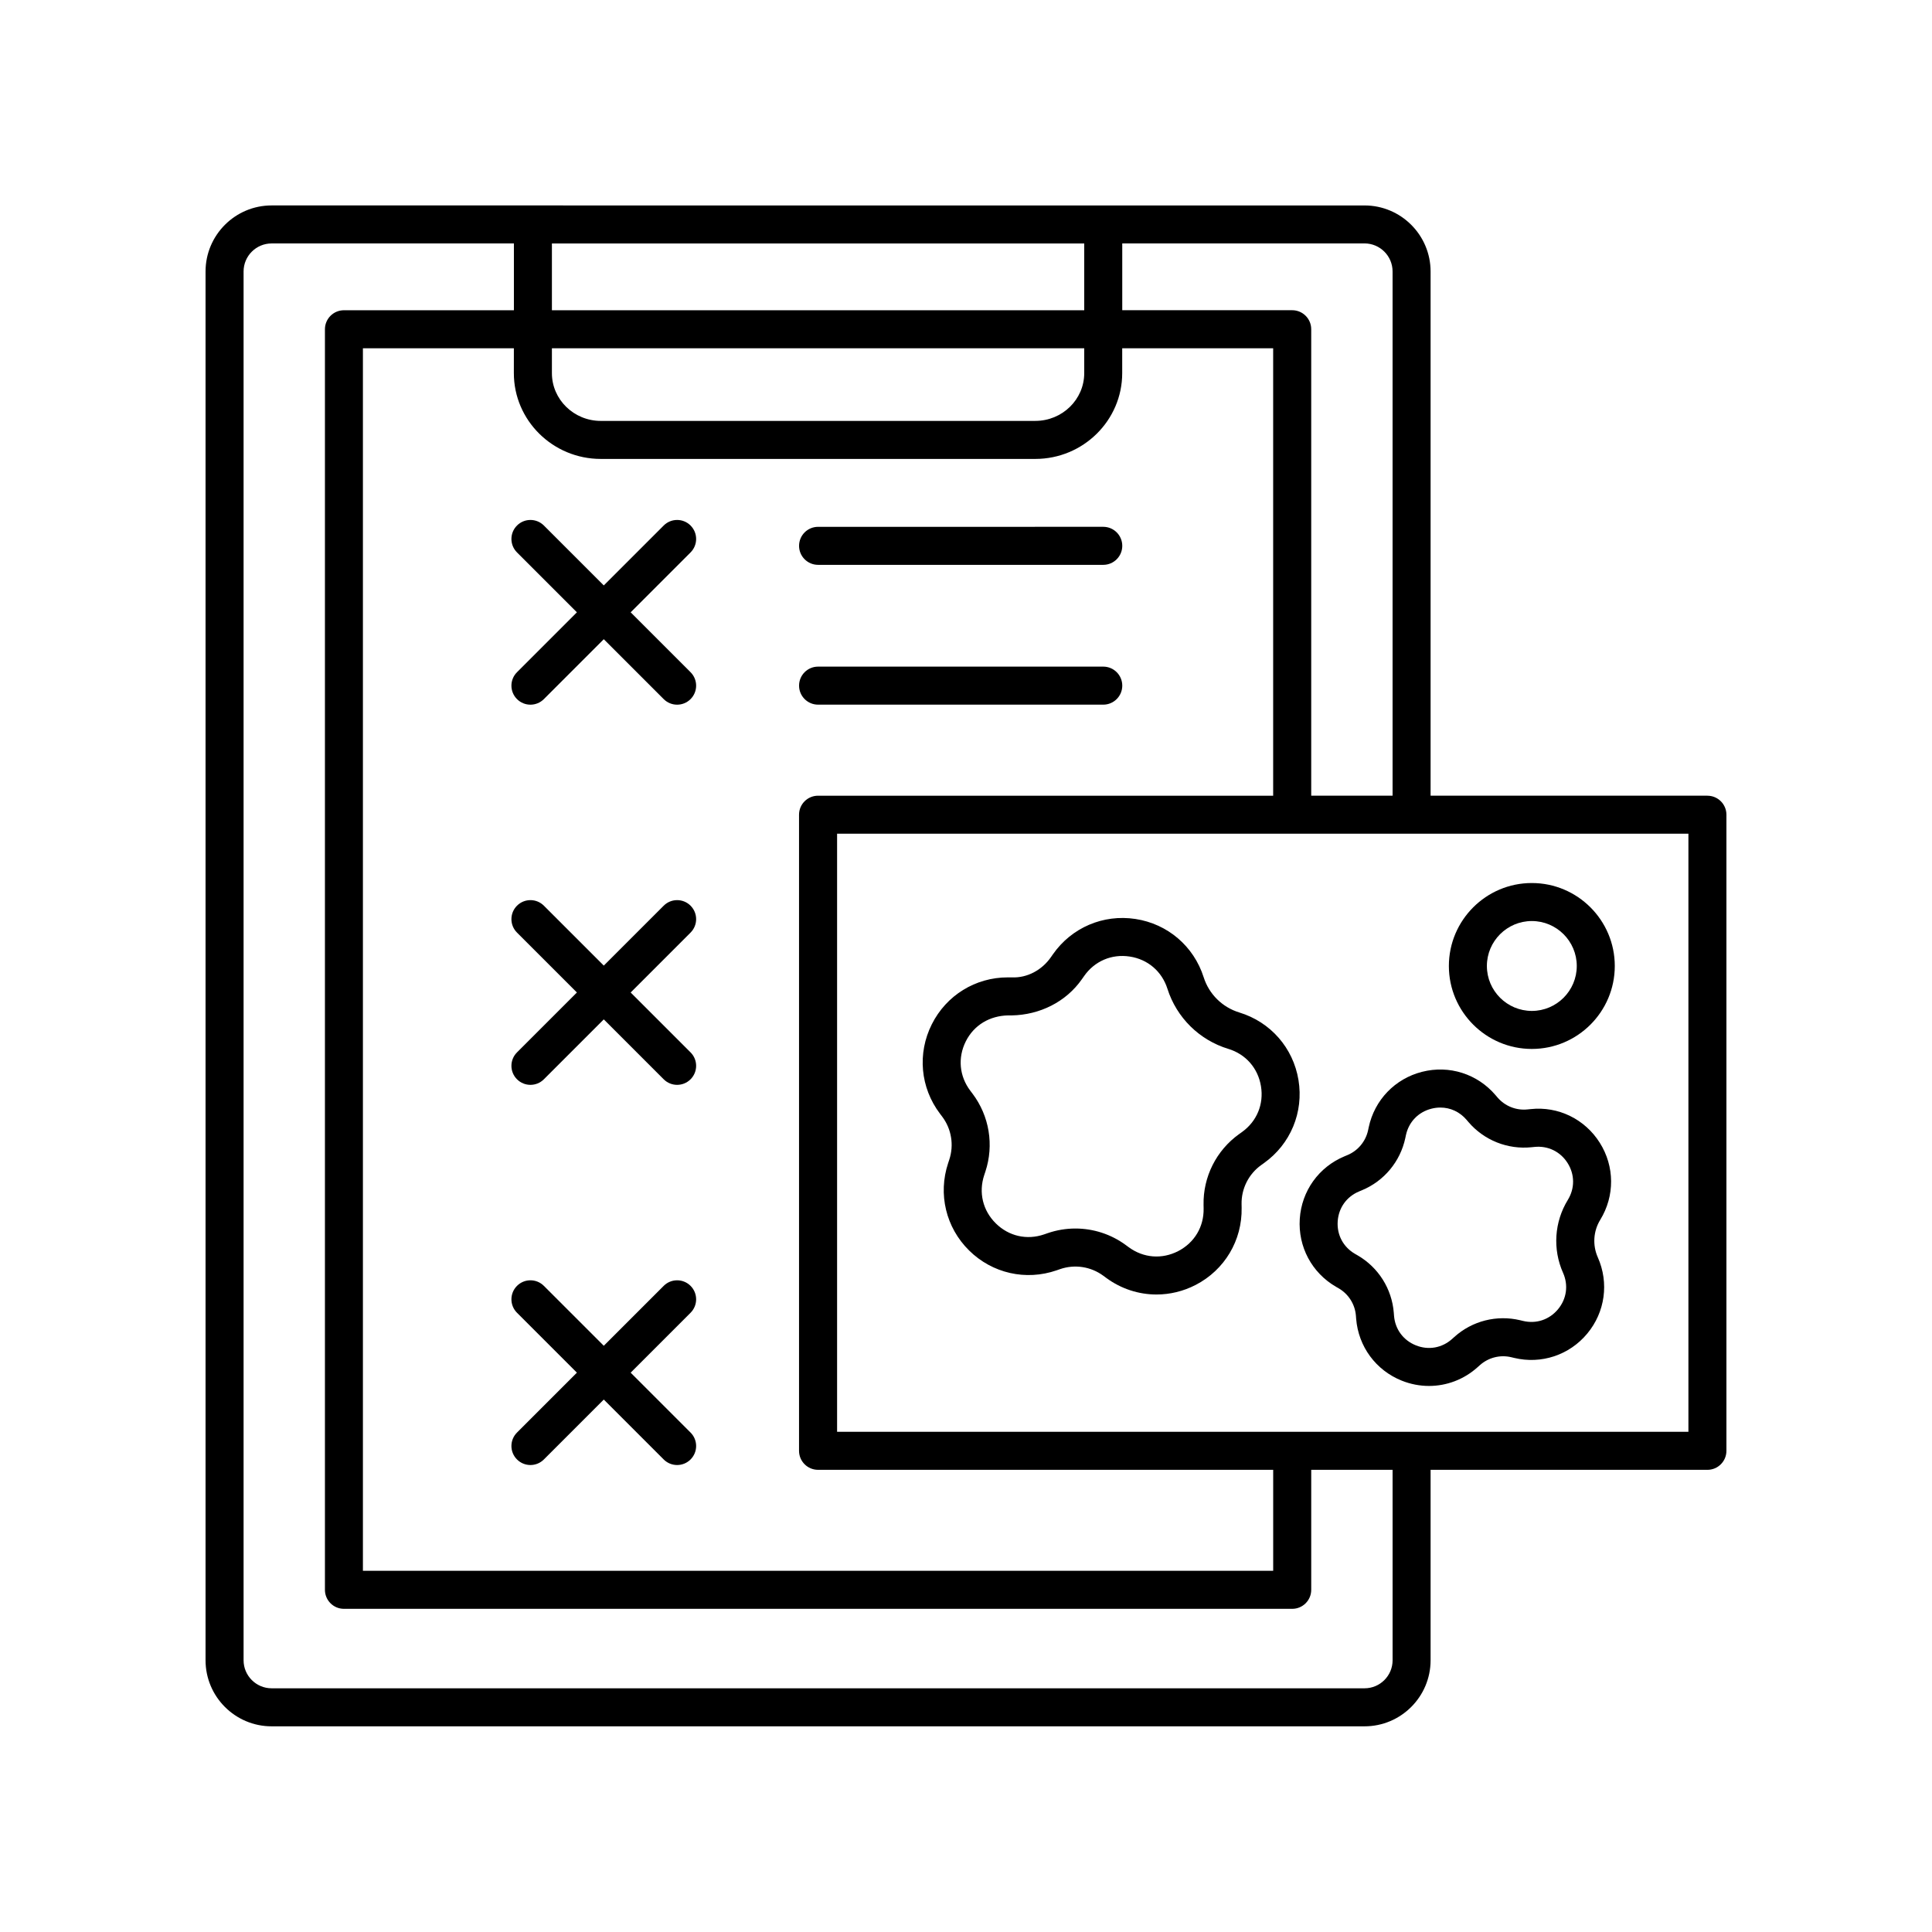 <?xml version="1.0" encoding="UTF-8"?>
<!-- The Best Svg Icon site in the world: iconSvg.co, Visit us! https://iconsvg.co -->
<svg fill="#000000" width="800px" height="800px" version="1.1" viewBox="144 144 512 512" xmlns="http://www.w3.org/2000/svg">
 <g>
  <path d="m596.48 354.86h-73.359v-138.91c0-9.652-7.852-17.504-17.504-17.504l-289.64-0.004c-9.652 0-17.504 7.856-17.504 17.508v368.04c0 9.652 7.852 17.504 17.504 17.504h289.64c9.652 0 17.504-7.852 17.504-17.504v-50.469h73.359c2.781 0 5.039-2.254 5.039-5.039v-168.57c0-2.785-2.258-5.039-5.039-5.039zm-83.434-138.91v138.91h-21.559v-123.61c0-2.781-2.254-5.039-5.039-5.039h-45.039v-17.703h64.207c4.098 0.004 7.43 3.336 7.43 7.434zm-152.25 317.57h120.61v26.762h-241.23v-323.98h40.004l-0.004 6.582c0 12.539 10.336 22.738 23.035 22.738h115.15c12.699 0 23.035-10.199 23.035-22.738v-6.582h40.004v118.57h-120.61c-2.781 0-5.039 2.254-5.039 5.039v168.57c0 2.785 2.258 5.039 5.039 5.039zm70.535-297.22v6.582c0 6.981-5.812 12.66-12.961 12.66l-115.15 0.004c-7.144 0-12.961-5.68-12.961-12.66v-6.582zm-141.07-10.074v-17.703h141.07v17.703zm222.79 357.76c0 4.098-3.332 7.43-7.43 7.43h-289.64c-4.098 0-7.43-3.332-7.43-7.43v-368.04c0-4.098 3.332-7.43 7.43-7.43h64.207v17.703h-45.039c-2.781 0-5.039 2.254-5.039 5.039v334.06c0 2.781 2.254 5.039 5.039 5.039h251.3c2.781 0 5.039-2.254 5.039-5.039v-31.805h21.559zm78.395-60.543h-225.61v-158.5h225.61z"/>
  <path d="m549.95 421.98c12.121 0 21.984-9.863 21.984-21.984s-9.863-21.984-21.984-21.984c-12.121-0.004-21.984 9.859-21.984 21.984 0 12.121 9.863 21.984 21.984 21.984zm0-33.895c6.566 0 11.91 5.344 11.91 11.91s-5.344 11.91-11.91 11.91c-6.566-0.004-11.91-5.348-11.91-11.91 0-6.566 5.344-11.91 11.91-11.91z"/>
  <path d="m393.68 439.9c2.473 3.273 3.176 7.547 1.883 11.445l-0.297 0.895c-2.723 8.203-0.598 17.07 5.551 23.145 6.148 6.07 15.039 8.086 23.211 5.262l0.887-0.309c3.879-1.344 8.164-0.688 11.465 1.742l0.762 0.562c3.973 2.926 8.641 4.414 13.344 4.414 3.531 0 7.086-0.84 10.383-2.543 7.676-3.969 12.34-11.805 12.176-20.441l-0.016-0.953c-0.078-4.098 1.863-7.973 5.203-10.367l0.766-0.547c7.023-5.031 10.516-13.457 9.113-21.984-1.406-8.527-7.41-15.387-15.68-17.902v-0.004c-4.492-1.363-8.023-4.848-9.445-9.324-2.617-8.234-9.551-14.16-18.094-15.457-8.543-1.301-16.926 2.297-21.863 9.371l-0.547 0.785c-2.348 3.363-6.227 5.5-10.309 5.328l-0.938-0.004h-0.156c-8.582 0-16.289 4.754-20.141 12.43-3.879 7.723-3.047 16.805 2.164 23.695zm6.269-19.934c2.176-4.336 6.363-6.781 11.227-6.875l0.938 0.004c7.418-0.137 14.383-3.551 18.625-9.629l0.551-0.785c2.773-3.977 7.312-5.918 12.09-5.188 4.797 0.727 8.535 3.922 10.004 8.547 2.43 7.637 8.453 13.586 16.117 15.918v-0.004c4.641 1.41 7.883 5.113 8.668 9.898 0.789 4.789-1.094 9.332-5.039 12.156l-0.766 0.547c-6.031 4.324-9.551 11.332-9.406 18.742l0.016 0.953c0.094 4.848-2.422 9.074-6.734 11.305-4.309 2.223-9.211 1.836-13.113-1.031l-0.766-0.562c-3.926-2.891-8.621-4.391-13.367-4.391-2.477 0-4.969 0.41-7.375 1.238l-0.887 0.309c-4.582 1.582-9.379 0.5-12.832-2.91-3.453-3.41-4.598-8.195-3.066-12.801l0.297-0.895c2.336-7.043 1.062-14.781-3.41-20.695l-0.57-0.754c-2.926-3.863-3.375-8.762-1.199-13.098z"/>
  <path d="m498.07 485.02 0.668 0.383c2.637 1.523 4.356 4.25 4.594 7.277l0.059 0.781c0.586 7.391 5.223 13.684 12.105 16.434 2.348 0.938 4.789 1.395 7.207 1.395 4.672 0 9.254-1.707 12.879-4.973l0.582-0.52c2.266-2.031 5.387-2.832 8.348-2.117l0.746 0.176c7.203 1.734 14.633-0.734 19.371-6.43 4.742-5.699 5.812-13.445 2.805-20.215-1.434-3.227-1.191-6.953 0.656-9.961 3.871-6.32 3.82-14.145-0.133-20.41-3.953-6.269-11-9.719-18.348-8.914l-0.781 0.078c-3.035 0.328-6.019-0.875-7.996-3.191l-0.504-0.59c-4.812-5.637-12.262-8.012-19.453-6.184-7.184 1.82-12.609 7.457-14.156 14.715l-0.156 0.746c-0.633 2.981-2.695 5.457-5.504 6.621l-0.715 0.297c-6.848 2.836-11.406 9.191-11.891 16.586-0.484 7.402 3.195 14.301 9.617 18.016zm6.129-25.289 0.715-0.297c5.879-2.434 10.176-7.606 11.508-13.836l0.156-0.746c0.75-3.523 3.285-6.156 6.773-7.039 0.793-0.203 1.586-0.301 2.363-0.301 2.648 0 5.141 1.141 6.945 3.258l0.504 0.59c4.133 4.832 10.383 7.316 16.695 6.668l0.781-0.078c3.566-0.371 6.867 1.219 8.789 4.266 1.922 3.047 1.945 6.699 0.062 9.77-3.578 5.836-4.055 13.055-1.273 19.312 0 0.004 0.004 0.004 0.004 0.004 1.465 3.293 0.961 6.906-1.34 9.676-2.309 2.766-5.773 3.922-9.277 3.078l-0.746-0.18c-6.191-1.48-12.711 0.168-17.434 4.422l-0.582 0.52c-2.676 2.41-6.269 3.055-9.617 1.715-3.344-1.336-5.512-4.277-5.797-7.856l-0.059-0.781c-0.5-6.344-4.086-12.031-9.598-15.219l-0.668-0.383c-3.121-1.805-4.84-5.027-4.602-8.621 0.242-3.594 2.367-6.562 5.695-7.941z"/>
  <path d="m360.8 293.69h75.574c2.781 0 5.039-2.254 5.039-5.039 0-2.781-2.254-5.039-5.039-5.039l-75.574 0.004c-2.781 0-5.039 2.254-5.039 5.039 0 2.781 2.258 5.035 5.039 5.035z"/>
  <path d="m360.8 330.74h75.574c2.781 0 5.039-2.254 5.039-5.039 0-2.781-2.254-5.039-5.039-5.039h-75.574c-2.781 0-5.039 2.254-5.039 5.039 0 2.781 2.258 5.039 5.039 5.039z"/>
  <path d="m327.01 283.27c-1.969-1.969-5.156-1.969-7.125 0l-15.875 15.875-15.875-15.875c-1.969-1.969-5.156-1.969-7.125 0s-1.969 5.156 0 7.125l15.875 15.875-15.875 15.875c-1.969 1.969-1.969 5.156 0 7.125 0.984 0.984 2.273 1.477 3.562 1.477 1.289 0 2.578-0.492 3.562-1.477l15.875-15.875 15.875 15.875c0.984 0.984 2.273 1.477 3.562 1.477 1.289 0 2.578-0.492 3.562-1.477 1.969-1.969 1.969-5.156 0-7.125l-15.875-15.875 15.875-15.875c1.969-1.969 1.969-5.156 0-7.125z"/>
  <path d="m327.01 384.02c-1.969-1.969-5.156-1.969-7.125 0l-15.875 15.875-15.875-15.875c-1.969-1.969-5.156-1.969-7.125 0s-1.969 5.156 0 7.125l15.875 15.875-15.875 15.875c-1.969 1.969-1.969 5.156 0 7.125 0.984 0.984 2.273 1.477 3.562 1.477 1.289 0 2.578-0.492 3.562-1.477l15.875-15.875 15.875 15.875c0.984 0.984 2.273 1.477 3.562 1.477 1.289 0 2.578-0.492 3.562-1.477 1.969-1.969 1.969-5.156 0-7.125l-15.875-15.875 15.875-15.875c1.969-1.969 1.969-5.156 0-7.125z"/>
  <path d="m327.01 484.77c-1.969-1.969-5.156-1.969-7.125 0l-15.875 15.875-15.875-15.875c-1.969-1.969-5.156-1.969-7.125 0s-1.969 5.156 0 7.125l15.875 15.875-15.875 15.875c-1.969 1.969-1.969 5.156 0 7.125 0.984 0.984 2.273 1.477 3.562 1.477 1.289 0 2.578-0.492 3.562-1.477l15.875-15.875 15.875 15.875c0.984 0.984 2.273 1.477 3.562 1.477 1.289 0 2.578-0.492 3.562-1.477 1.969-1.969 1.969-5.156 0-7.125l-15.875-15.875 15.875-15.875c1.969-1.969 1.969-5.156 0-7.125z"/>
 </g>
</svg>